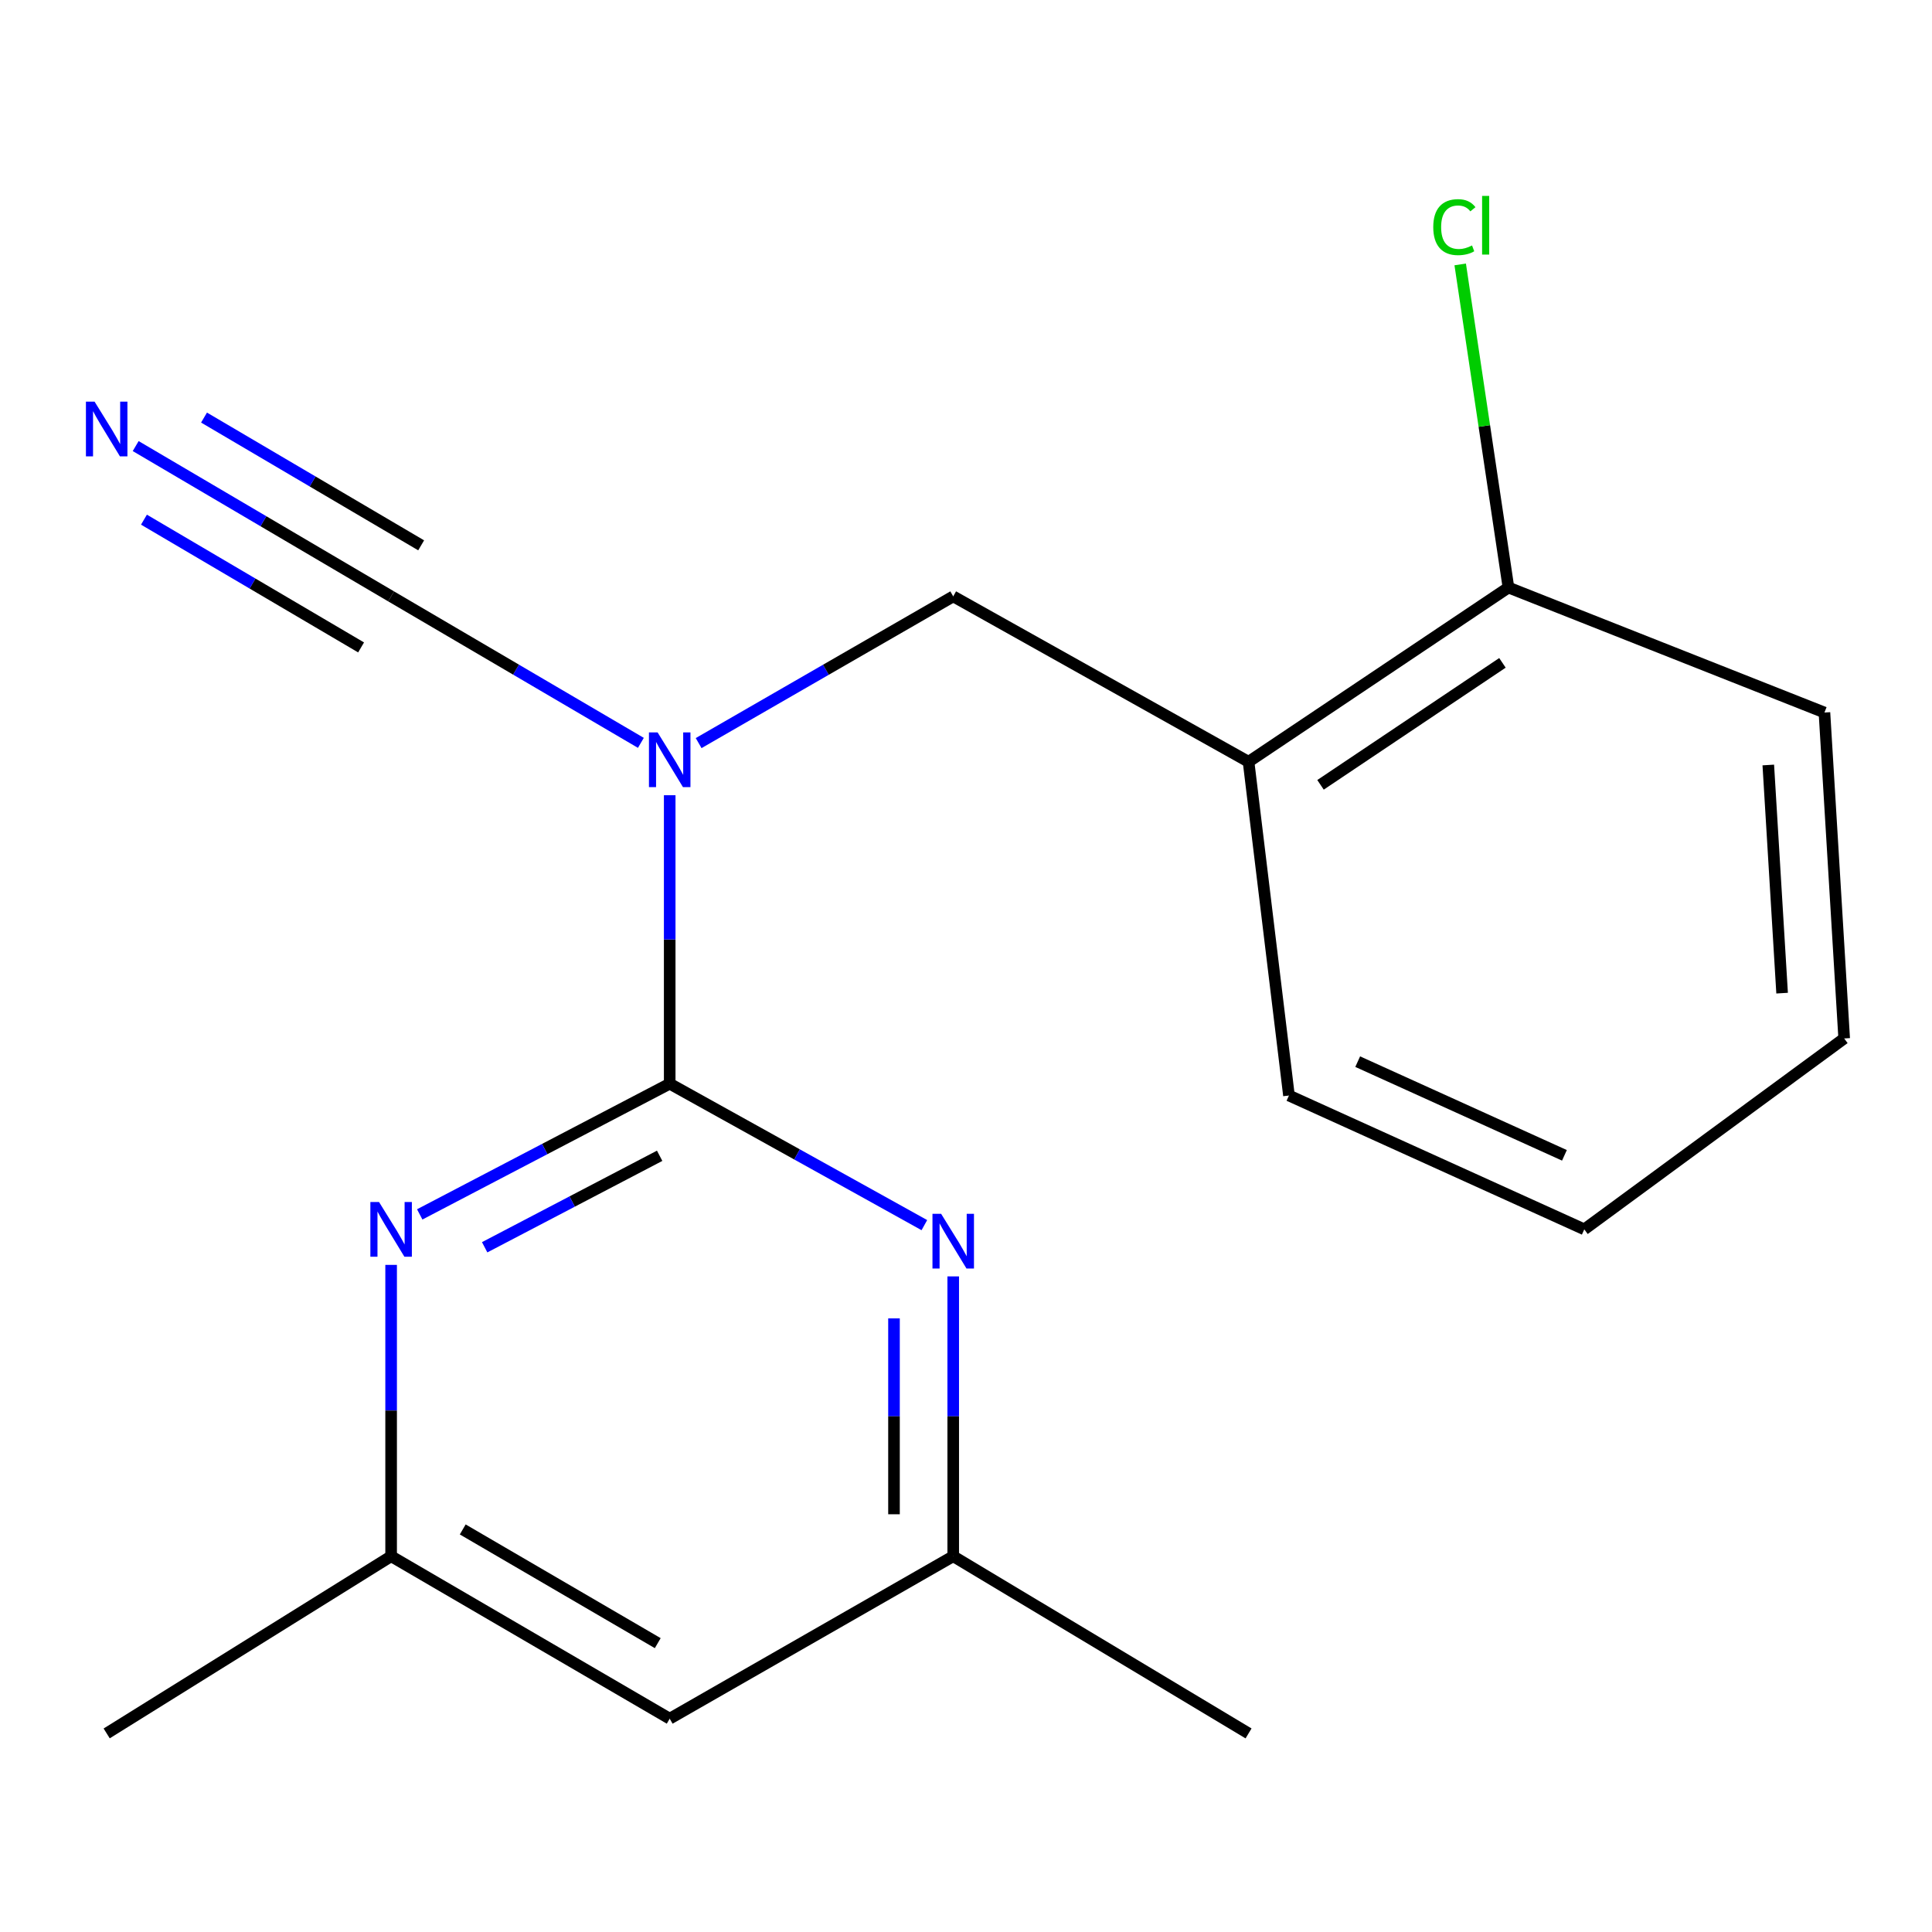 <?xml version='1.0' encoding='iso-8859-1'?>
<svg version='1.1' baseProfile='full'
              xmlns='http://www.w3.org/2000/svg'
                      xmlns:rdkit='http://www.rdkit.org/xml'
                      xmlns:xlink='http://www.w3.org/1999/xlink'
                  xml:space='preserve'
width='1000px' height='1000px' viewBox='0 0 1000 1000'>
<!-- END OF HEADER -->
<rect style='opacity:1.0;fill:#FFFFFF;stroke:none' width='1000' height='1000' x='0' y='0'> </rect>
<path class='bond-0' d='M 346.637,560.919 L 346.637,486.264' style='fill:none;fill-rule:evenodd;stroke:#000000;stroke-width:6px;stroke-linecap:butt;stroke-linejoin:miter;stroke-opacity:1' />
<path class='bond-0' d='M 346.637,486.264 L 346.637,411.609' style='fill:none;fill-rule:evenodd;stroke:#0000FF;stroke-width:6px;stroke-linecap:butt;stroke-linejoin:miter;stroke-opacity:1' />
<path class='bond-1' d='M 346.637,560.919 L 281.944,594.744' style='fill:none;fill-rule:evenodd;stroke:#000000;stroke-width:6px;stroke-linecap:butt;stroke-linejoin:miter;stroke-opacity:1' />
<path class='bond-1' d='M 281.944,594.744 L 217.251,628.569' style='fill:none;fill-rule:evenodd;stroke:#0000FF;stroke-width:6px;stroke-linecap:butt;stroke-linejoin:miter;stroke-opacity:1' />
<path class='bond-1' d='M 341.433,598.232 L 296.147,621.909' style='fill:none;fill-rule:evenodd;stroke:#000000;stroke-width:6px;stroke-linecap:butt;stroke-linejoin:miter;stroke-opacity:1' />
<path class='bond-1' d='M 296.147,621.909 L 250.862,645.587' style='fill:none;fill-rule:evenodd;stroke:#0000FF;stroke-width:6px;stroke-linecap:butt;stroke-linejoin:miter;stroke-opacity:1' />
<path class='bond-2' d='M 346.637,560.919 L 412.543,597.524' style='fill:none;fill-rule:evenodd;stroke:#000000;stroke-width:6px;stroke-linecap:butt;stroke-linejoin:miter;stroke-opacity:1' />
<path class='bond-2' d='M 412.543,597.524 L 478.449,634.129' style='fill:none;fill-rule:evenodd;stroke:#0000FF;stroke-width:6px;stroke-linecap:butt;stroke-linejoin:miter;stroke-opacity:1' />
<path class='bond-3' d='M 331.718,384.507 L 267.08,346.596' style='fill:none;fill-rule:evenodd;stroke:#0000FF;stroke-width:6px;stroke-linecap:butt;stroke-linejoin:miter;stroke-opacity:1' />
<path class='bond-3' d='M 267.08,346.596 L 202.443,308.685' style='fill:none;fill-rule:evenodd;stroke:#000000;stroke-width:6px;stroke-linecap:butt;stroke-linejoin:miter;stroke-opacity:1' />
<path class='bond-4' d='M 361.611,384.627 L 427.499,346.656' style='fill:none;fill-rule:evenodd;stroke:#0000FF;stroke-width:6px;stroke-linecap:butt;stroke-linejoin:miter;stroke-opacity:1' />
<path class='bond-4' d='M 427.499,346.656 L 493.386,308.685' style='fill:none;fill-rule:evenodd;stroke:#000000;stroke-width:6px;stroke-linecap:butt;stroke-linejoin:miter;stroke-opacity:1' />
<path class='bond-8' d='M 202.443,654.701 L 202.443,730.104' style='fill:none;fill-rule:evenodd;stroke:#0000FF;stroke-width:6px;stroke-linecap:butt;stroke-linejoin:miter;stroke-opacity:1' />
<path class='bond-8' d='M 202.443,730.104 L 202.443,805.506' style='fill:none;fill-rule:evenodd;stroke:#000000;stroke-width:6px;stroke-linecap:butt;stroke-linejoin:miter;stroke-opacity:1' />
<path class='bond-7' d='M 493.386,660.662 L 493.386,733.084' style='fill:none;fill-rule:evenodd;stroke:#0000FF;stroke-width:6px;stroke-linecap:butt;stroke-linejoin:miter;stroke-opacity:1' />
<path class='bond-7' d='M 493.386,733.084 L 493.386,805.506' style='fill:none;fill-rule:evenodd;stroke:#000000;stroke-width:6px;stroke-linecap:butt;stroke-linejoin:miter;stroke-opacity:1' />
<path class='bond-7' d='M 462.732,682.389 L 462.732,733.084' style='fill:none;fill-rule:evenodd;stroke:#0000FF;stroke-width:6px;stroke-linecap:butt;stroke-linejoin:miter;stroke-opacity:1' />
<path class='bond-7' d='M 462.732,733.084 L 462.732,783.779' style='fill:none;fill-rule:evenodd;stroke:#000000;stroke-width:6px;stroke-linecap:butt;stroke-linejoin:miter;stroke-opacity:1' />
<path class='bond-5' d='M 202.443,308.685 L 136.335,269.785' style='fill:none;fill-rule:evenodd;stroke:#000000;stroke-width:6px;stroke-linecap:butt;stroke-linejoin:miter;stroke-opacity:1' />
<path class='bond-5' d='M 136.335,269.785 L 70.228,230.886' style='fill:none;fill-rule:evenodd;stroke:#0000FF;stroke-width:6px;stroke-linecap:butt;stroke-linejoin:miter;stroke-opacity:1' />
<path class='bond-5' d='M 217.989,282.266 L 161.798,249.201' style='fill:none;fill-rule:evenodd;stroke:#000000;stroke-width:6px;stroke-linecap:butt;stroke-linejoin:miter;stroke-opacity:1' />
<path class='bond-5' d='M 161.798,249.201 L 105.606,216.136' style='fill:none;fill-rule:evenodd;stroke:#0000FF;stroke-width:6px;stroke-linecap:butt;stroke-linejoin:miter;stroke-opacity:1' />
<path class='bond-5' d='M 186.897,335.105 L 130.705,302.04' style='fill:none;fill-rule:evenodd;stroke:#000000;stroke-width:6px;stroke-linecap:butt;stroke-linejoin:miter;stroke-opacity:1' />
<path class='bond-5' d='M 130.705,302.04 L 74.514,268.975' style='fill:none;fill-rule:evenodd;stroke:#0000FF;stroke-width:6px;stroke-linecap:butt;stroke-linejoin:miter;stroke-opacity:1' />
<path class='bond-6' d='M 493.386,308.685 L 646.249,394.296' style='fill:none;fill-rule:evenodd;stroke:#000000;stroke-width:6px;stroke-linecap:butt;stroke-linejoin:miter;stroke-opacity:1' />
<path class='bond-10' d='M 646.249,394.296 L 780.77,304.104' style='fill:none;fill-rule:evenodd;stroke:#000000;stroke-width:6px;stroke-linecap:butt;stroke-linejoin:miter;stroke-opacity:1' />
<path class='bond-10' d='M 683.498,406.228 L 777.662,343.094' style='fill:none;fill-rule:evenodd;stroke:#000000;stroke-width:6px;stroke-linecap:butt;stroke-linejoin:miter;stroke-opacity:1' />
<path class='bond-12' d='M 646.249,394.296 L 667.162,567.033' style='fill:none;fill-rule:evenodd;stroke:#000000;stroke-width:6px;stroke-linecap:butt;stroke-linejoin:miter;stroke-opacity:1' />
<path class='bond-9' d='M 493.386,805.506 L 346.637,889.584' style='fill:none;fill-rule:evenodd;stroke:#000000;stroke-width:6px;stroke-linecap:butt;stroke-linejoin:miter;stroke-opacity:1' />
<path class='bond-13' d='M 493.386,805.506 L 646.249,897.213' style='fill:none;fill-rule:evenodd;stroke:#000000;stroke-width:6px;stroke-linecap:butt;stroke-linejoin:miter;stroke-opacity:1' />
<path class='bond-14' d='M 202.443,805.506 L 55.217,897.213' style='fill:none;fill-rule:evenodd;stroke:#000000;stroke-width:6px;stroke-linecap:butt;stroke-linejoin:miter;stroke-opacity:1' />
<path class='bond-18' d='M 202.443,805.506 L 346.637,889.584' style='fill:none;fill-rule:evenodd;stroke:#000000;stroke-width:6px;stroke-linecap:butt;stroke-linejoin:miter;stroke-opacity:1' />
<path class='bond-18' d='M 239.513,791.636 L 340.449,850.491' style='fill:none;fill-rule:evenodd;stroke:#000000;stroke-width:6px;stroke-linecap:butt;stroke-linejoin:miter;stroke-opacity:1' />
<path class='bond-11' d='M 780.77,304.104 L 768.285,220.485' style='fill:none;fill-rule:evenodd;stroke:#000000;stroke-width:6px;stroke-linecap:butt;stroke-linejoin:miter;stroke-opacity:1' />
<path class='bond-11' d='M 768.285,220.485 L 755.8,136.865' style='fill:none;fill-rule:evenodd;stroke:#00CC00;stroke-width:6px;stroke-linecap:butt;stroke-linejoin:miter;stroke-opacity:1' />
<path class='bond-15' d='M 780.77,304.104 L 944.327,368.802' style='fill:none;fill-rule:evenodd;stroke:#000000;stroke-width:6px;stroke-linecap:butt;stroke-linejoin:miter;stroke-opacity:1' />
<path class='bond-16' d='M 667.162,567.033 L 820.024,636.311' style='fill:none;fill-rule:evenodd;stroke:#000000;stroke-width:6px;stroke-linecap:butt;stroke-linejoin:miter;stroke-opacity:1' />
<path class='bond-16' d='M 702.745,549.504 L 809.749,597.999' style='fill:none;fill-rule:evenodd;stroke:#000000;stroke-width:6px;stroke-linecap:butt;stroke-linejoin:miter;stroke-opacity:1' />
<path class='bond-19' d='M 944.327,368.802 L 954.545,537.502' style='fill:none;fill-rule:evenodd;stroke:#000000;stroke-width:6px;stroke-linecap:butt;stroke-linejoin:miter;stroke-opacity:1' />
<path class='bond-19' d='M 915.262,395.96 L 922.415,514.051' style='fill:none;fill-rule:evenodd;stroke:#000000;stroke-width:6px;stroke-linecap:butt;stroke-linejoin:miter;stroke-opacity:1' />
<path class='bond-17' d='M 820.024,636.311 L 954.545,537.502' style='fill:none;fill-rule:evenodd;stroke:#000000;stroke-width:6px;stroke-linecap:butt;stroke-linejoin:miter;stroke-opacity:1' />
<path  class='atom-1' d='M 340.377 379.097
L 349.657 394.097
Q 350.577 395.577, 352.057 398.257
Q 353.537 400.937, 353.617 401.097
L 353.617 379.097
L 357.377 379.097
L 357.377 407.417
L 353.497 407.417
L 343.537 391.017
Q 342.377 389.097, 341.137 386.897
Q 339.937 384.697, 339.577 384.017
L 339.577 407.417
L 335.897 407.417
L 335.897 379.097
L 340.377 379.097
' fill='#0000FF'/>
<path  class='atom-2' d='M 196.183 622.151
L 205.463 637.151
Q 206.383 638.631, 207.863 641.311
Q 209.343 643.991, 209.423 644.151
L 209.423 622.151
L 213.183 622.151
L 213.183 650.471
L 209.303 650.471
L 199.343 634.071
Q 198.183 632.151, 196.943 629.951
Q 195.743 627.751, 195.383 627.071
L 195.383 650.471
L 191.703 650.471
L 191.703 622.151
L 196.183 622.151
' fill='#0000FF'/>
<path  class='atom-3' d='M 487.126 628.265
L 496.406 643.265
Q 497.326 644.745, 498.806 647.425
Q 500.286 650.105, 500.366 650.265
L 500.366 628.265
L 504.126 628.265
L 504.126 656.585
L 500.246 656.585
L 490.286 640.185
Q 489.126 638.265, 487.886 636.065
Q 486.686 633.865, 486.326 633.185
L 486.326 656.585
L 482.646 656.585
L 482.646 628.265
L 487.126 628.265
' fill='#0000FF'/>
<path  class='atom-6' d='M 48.957 207.893
L 58.237 222.893
Q 59.157 224.373, 60.637 227.053
Q 62.117 229.733, 62.197 229.893
L 62.197 207.893
L 65.957 207.893
L 65.957 236.213
L 62.077 236.213
L 52.117 219.813
Q 50.957 217.893, 49.717 215.693
Q 48.517 213.493, 48.157 212.813
L 48.157 236.213
L 44.477 236.213
L 44.477 207.893
L 48.957 207.893
' fill='#0000FF'/>
<path  class='atom-12' d='M 741.852 117.565
Q 741.852 110.525, 745.132 106.845
Q 748.452 103.125, 754.732 103.125
Q 760.572 103.125, 763.692 107.245
L 761.052 109.405
Q 758.772 106.405, 754.732 106.405
Q 750.452 106.405, 748.172 109.285
Q 745.932 112.125, 745.932 117.565
Q 745.932 123.165, 748.252 126.045
Q 750.612 128.925, 755.172 128.925
Q 758.292 128.925, 761.932 127.045
L 763.052 130.045
Q 761.572 131.005, 759.332 131.565
Q 757.092 132.125, 754.612 132.125
Q 748.452 132.125, 745.132 128.365
Q 741.852 124.605, 741.852 117.565
' fill='#00CC00'/>
<path  class='atom-12' d='M 767.132 101.405
L 770.812 101.405
L 770.812 131.765
L 767.132 131.765
L 767.132 101.405
' fill='#00CC00'/>
</svg>
